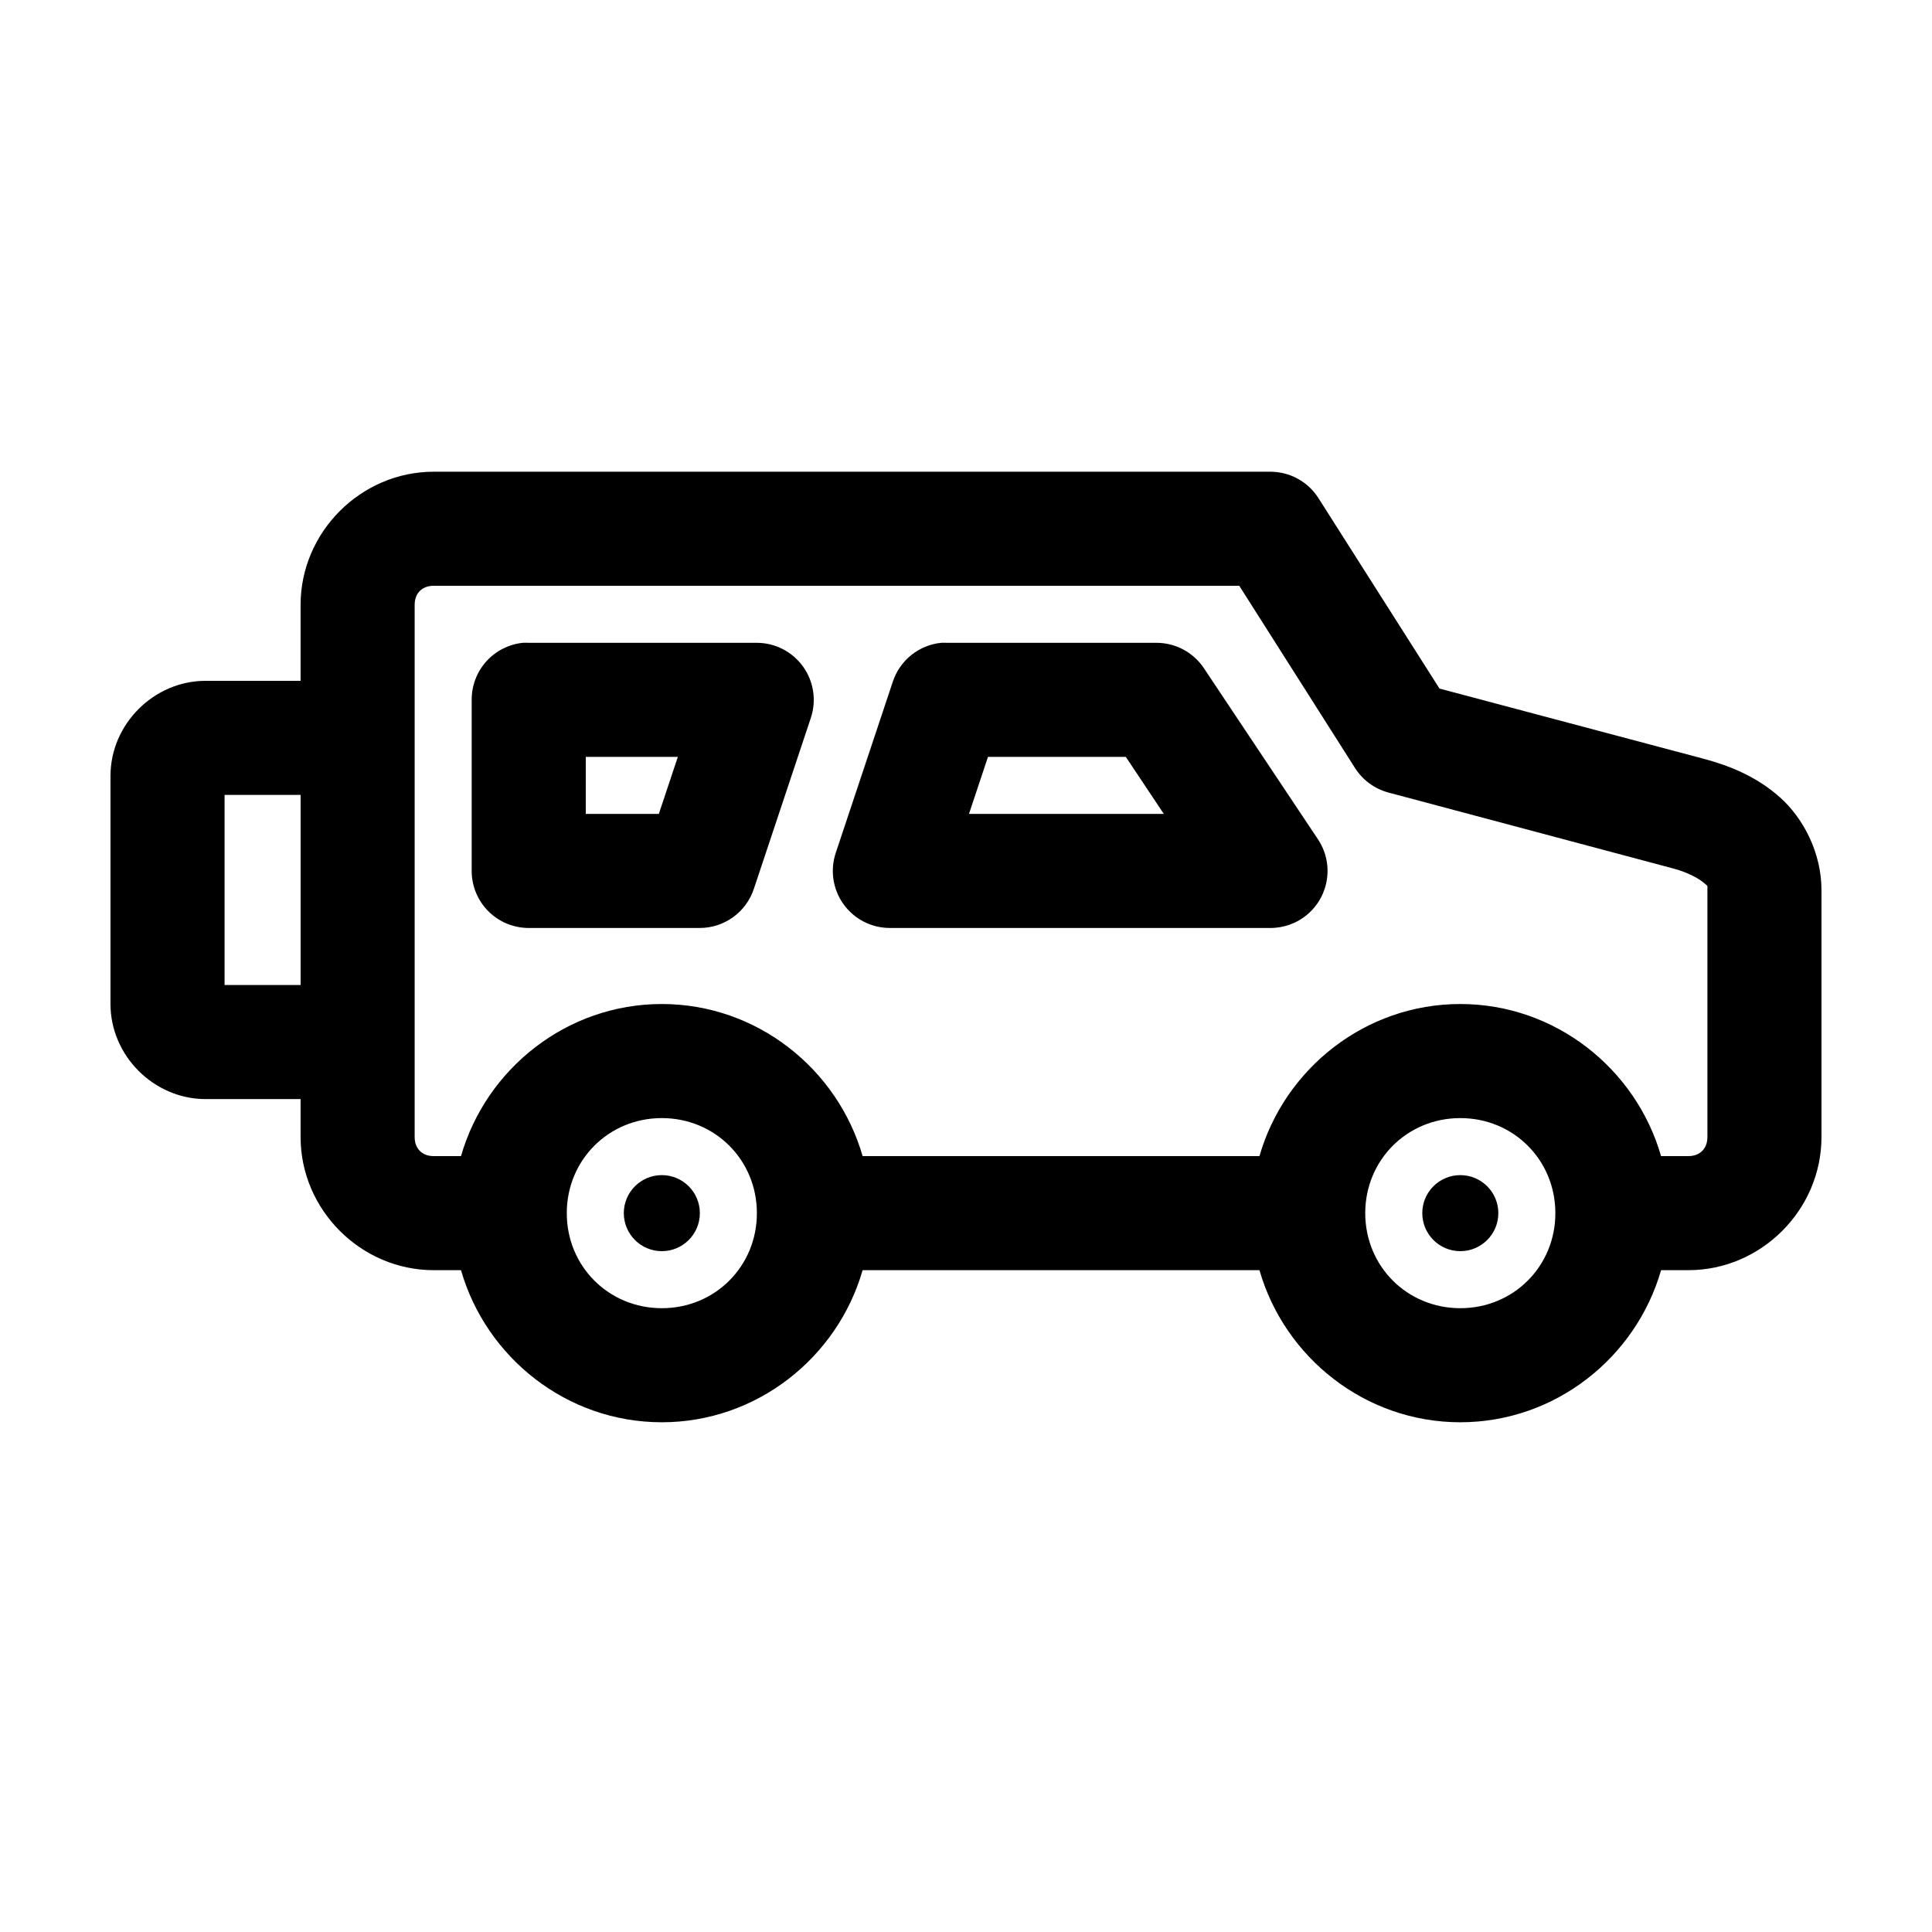 <?xml version="1.0" encoding="UTF-8"?>
<!-- Uploaded to: SVG Repo, www.svgrepo.com, Generator: SVG Repo Mixer Tools -->
<svg fill="#000000" width="800px" height="800px" version="1.1" viewBox="144 144 512 512" xmlns="http://www.w3.org/2000/svg">
 <path d="m258.93 269.01c-19.277 0-35.27 15.992-35.27 35.266v20.152h-25.188c-13.695 0-25.191 11.496-25.191 25.191v60.457c0 13.695 11.496 25.191 25.191 25.191h25.188v10.074c0 19.277 15.992 35.27 35.27 35.27h7.242c6.648 23.148 28.031 40.305 53.215 40.305 25.18 0 46.562-17.156 53.215-40.305h105.17c6.652 23.148 28.035 40.305 53.215 40.305 25.184 0 46.562-17.156 53.215-40.305h7.242c19.277 0 35.266-15.992 35.266-35.27v-65.492c0-9.809-4.785-19.016-11.02-24.562s-13.395-8.391-20.309-10.234l-69.902-18.578-32.121-50.539c-2.789-4.332-7.598-6.941-12.75-6.926zm0 30.23h213.49l30.699 48.332c2.031 3.176 5.176 5.481 8.816 6.457l75.574 20.152c3.871 1.031 6.883 2.758 8.027 3.777 1.145 1.016 0.945 0.531 0.945 1.891v65.492c0 3.055-1.984 5.039-5.039 5.039h-7.242c-6.652-23.148-28.031-40.305-53.215-40.305-25.18 0-46.562 17.156-53.215 40.305h-105.17c-6.652-23.148-28.035-40.305-53.215-40.305-25.184 0-46.566 17.156-53.215 40.305h-7.242c-3.055 0-5.039-1.984-5.039-5.039v-141.07c0-3.051 1.984-5.035 5.039-5.035zm23.613 15.113c-3.731 0.391-7.18 2.152-9.684 4.945-2.5 2.793-3.875 6.418-3.856 10.168v45.344c0 4.008 1.594 7.852 4.426 10.688 2.836 2.832 6.68 4.426 10.688 4.426h45.344c3.176-0.008 6.273-1.012 8.844-2.879 2.57-1.867 4.492-4.492 5.484-7.512l15.113-45.344c1.512-4.598 0.73-9.645-2.106-13.57-2.836-3.926-7.379-6.258-12.223-6.266h-60.457c-0.523-0.027-1.047-0.027-1.574 0zm110.84 0c-2.883 0.301-5.617 1.43-7.879 3.242-2.262 1.816-3.953 4.242-4.875 6.992l-15.113 45.34c-1.574 4.621-0.824 9.719 2.019 13.684 2.844 3.969 7.426 6.32 12.309 6.312h100.76c3.691 0.023 7.266-1.305 10.043-3.734 2.781-2.43 4.574-5.797 5.043-9.457 0.473-3.664-0.414-7.371-2.492-10.426l-30.227-45.34c-2.836-4.168-7.559-6.648-12.598-6.613h-55.418c-0.523-0.027-1.051-0.027-1.574 0zm-94.148 30.227h24.402l-5.039 15.117h-19.363zm106.59 0h36.527l10.074 15.117h-51.641zm-202.31 10.078h20.152v50.379h-20.152zm115.88 85.648c14.09 0 25.188 11.098 25.188 25.188 0 14.094-11.098 25.191-25.188 25.191-14.094 0-25.191-11.098-25.191-25.191 0-14.09 11.098-25.188 25.191-25.188zm211.6 0c14.094 0 25.191 11.098 25.191 25.188 0 14.094-11.098 25.191-25.191 25.191-14.09 0-25.191-11.098-25.191-25.191 0-14.09 11.102-25.188 25.191-25.188zm-211.6 15.113c-5.566 0-10.078 4.512-10.078 10.074 0 5.566 4.512 10.078 10.078 10.078 5.562 0 10.074-4.512 10.074-10.078 0-5.562-4.512-10.074-10.074-10.074zm211.6 0c-5.562 0-10.074 4.512-10.074 10.074 0 5.566 4.512 10.078 10.074 10.078 5.566 0 10.078-4.512 10.078-10.078 0-5.562-4.512-10.074-10.078-10.074z"/>
</svg>